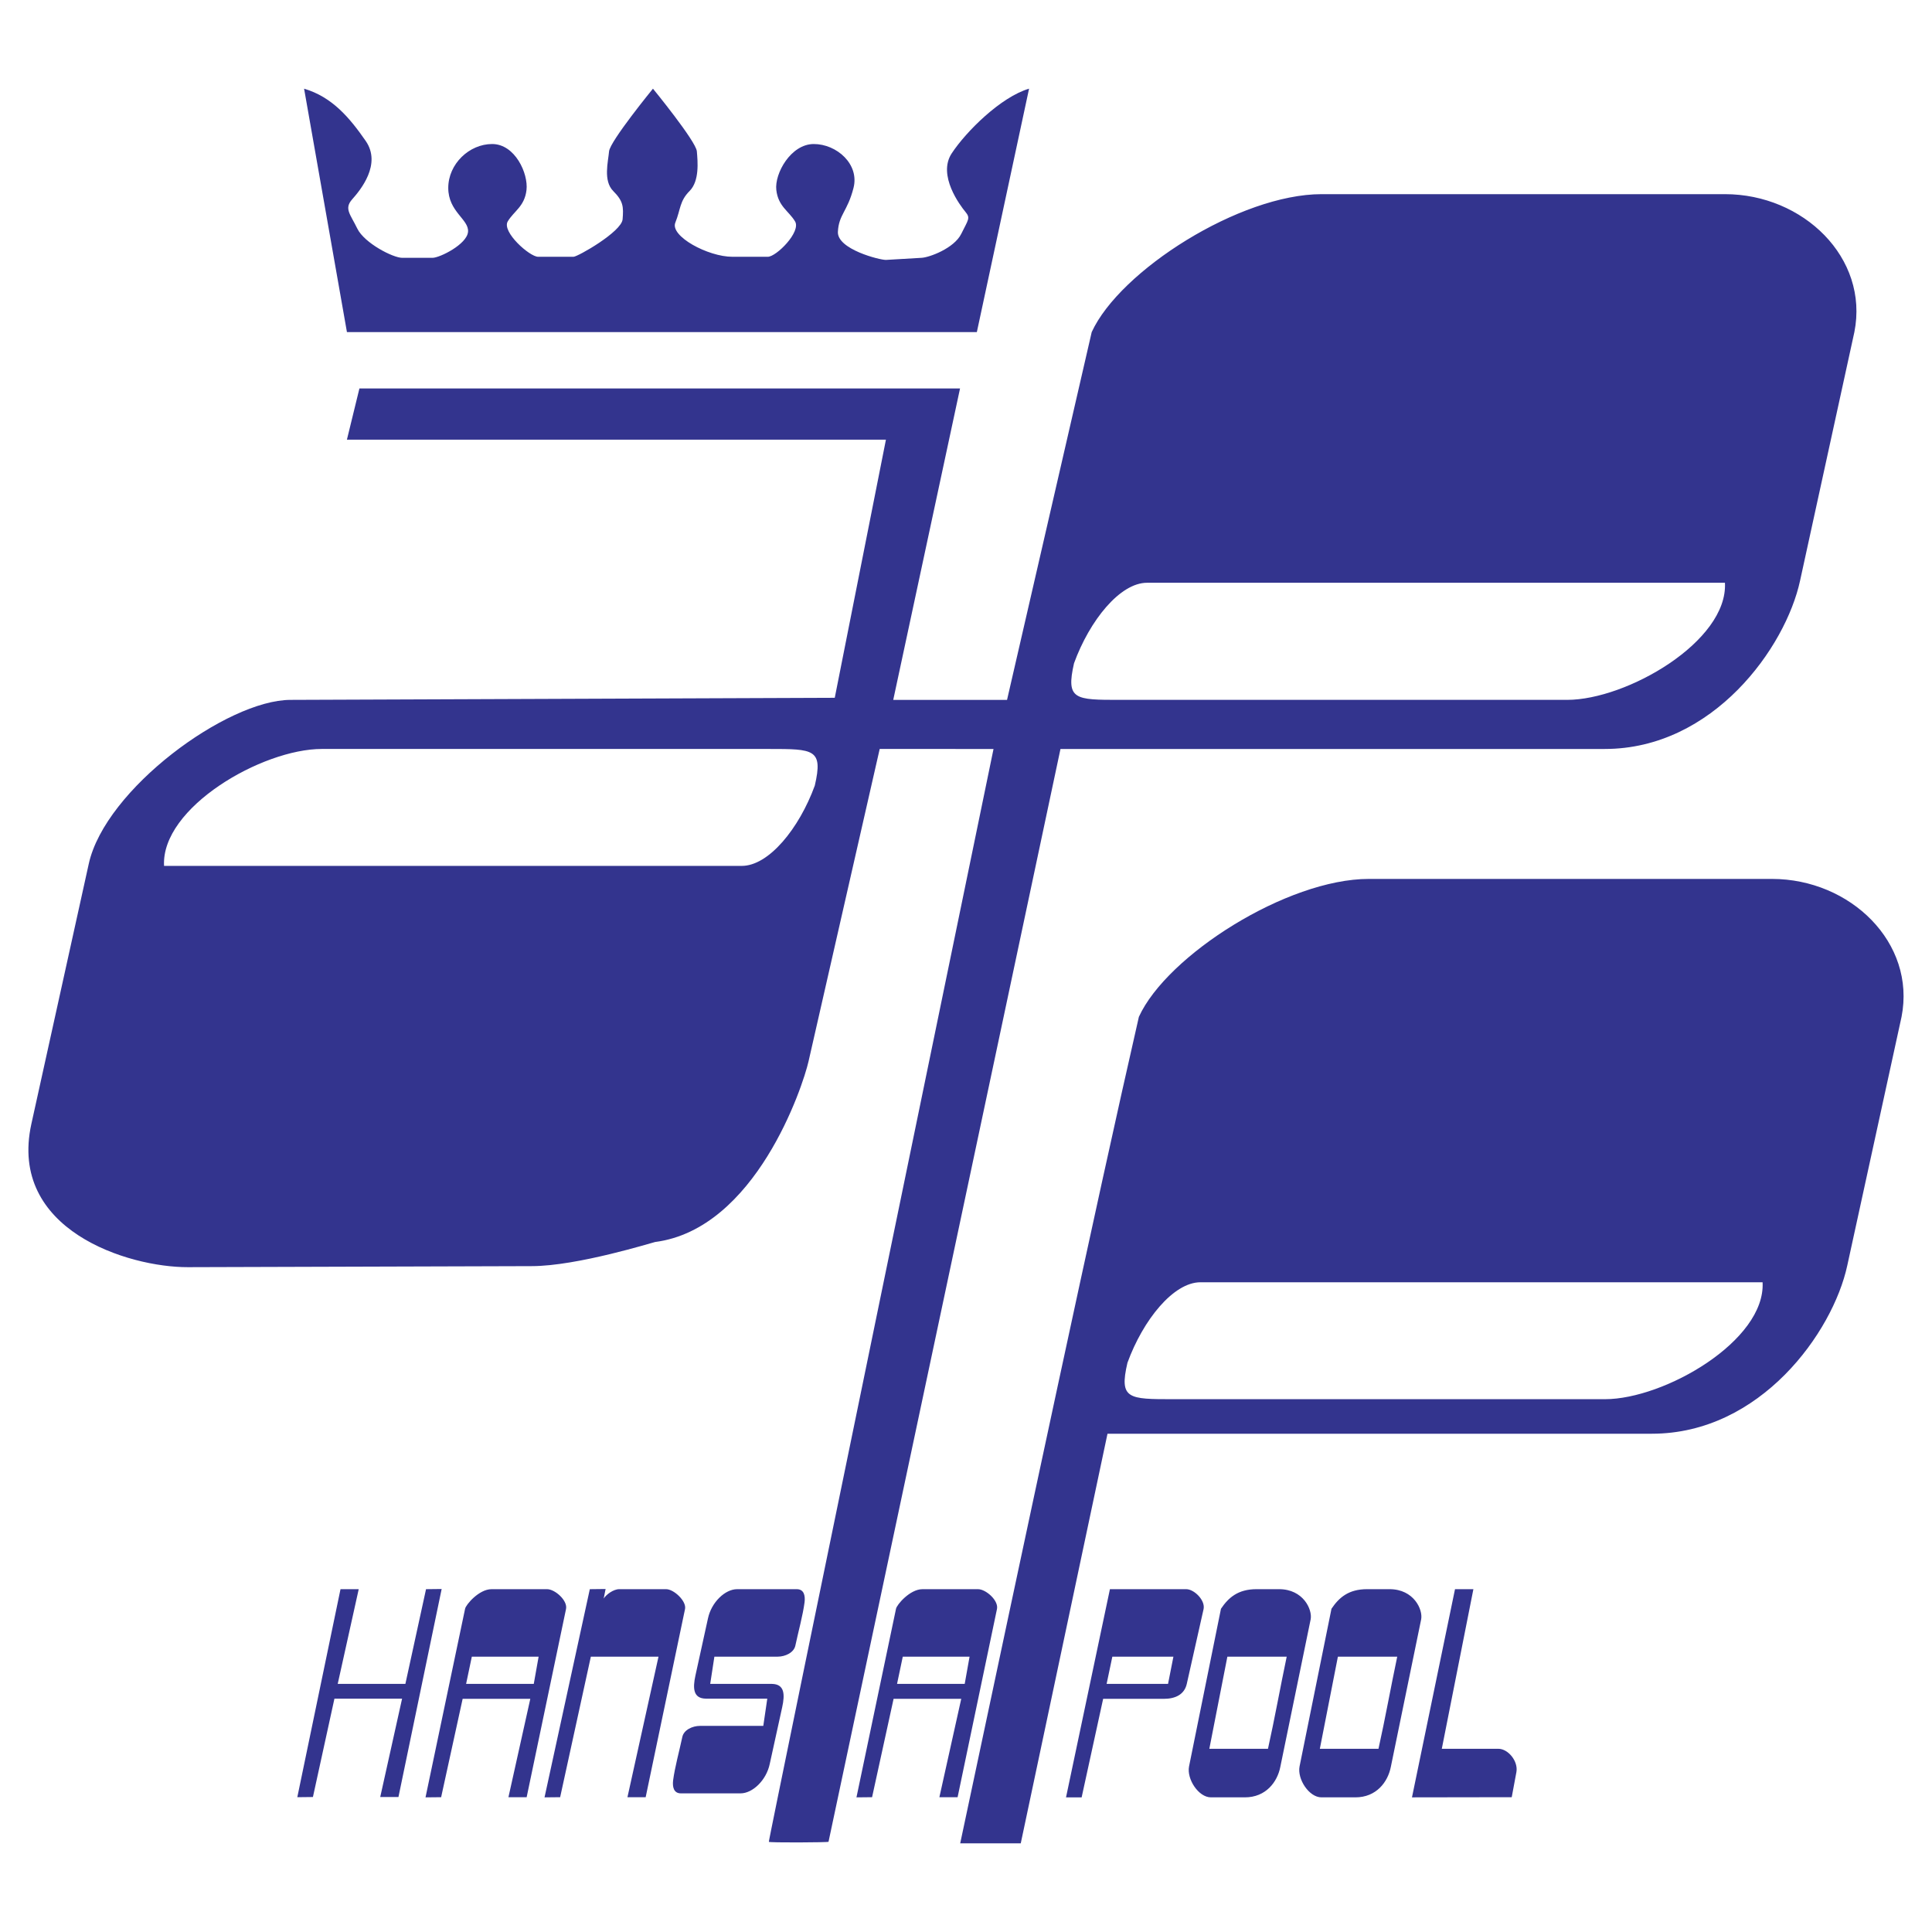 <svg xmlns="http://www.w3.org/2000/svg" width="2500" height="2500" viewBox="0 0 192.756 192.756"><g fill-rule="evenodd" clip-rule="evenodd"><path fill="#fff" d="M0 0h192.756v192.756H0V0z"/><path d="M95.799 183.91h6.042l8.654-40.867h54.315c10.835 0 18.053-10.125 19.49-16.771l5.417-24.822c1.454-7.391-5.106-13.76-12.93-13.76h-40.226c-8.136 0-20.131 7.616-22.935 13.76-4.273 18.659-11.37 52.013-17.827 82.46zm80.055-55.978c.312 5.834-9.797 11.666-15.733 11.666h-43.048c-4.483 0-5.436 0-4.587-3.633 1.558-4.277 4.587-8.033 7.287-8.033h56.081zM16.368 86.391c-.312-5.833 9.797-11.667 15.734-11.667h44.605c4.483 0 5.435 0 4.586 3.652-1.558 4.275-4.586 8.014-7.287 8.014H16.368v.001zm155.73-28.249c.312 5.851-9.797 11.684-15.751 11.684h-44.605c-4.483 0-5.418 0-4.587-3.652 1.558-4.275 4.587-8.032 7.287-8.032h57.656zm-84.33 16.582l-7.097 31.157c-.57 2.527-5.279 16.738-15.318 18.035-.155.018-7.754 2.406-12.307 2.406l-34.289.104c-5.972.018-17.949-3.703-15.63-14.279l5.729-25.963c1.645-7.46 13.813-16.34 20.113-16.357l54.315-.208 5.106-25.755H34.612l1.247-5.106h59.924l-6.664 31.069h11.354l8.447-36.695c2.821-6.145 14.799-13.761 22.935-13.761h40.243c7.807 0 14.384 6.353 12.913 13.761l-5.418 24.804c-1.438 6.646-8.654 16.789-19.49 16.789h-54.299l-23.142 109.03c0 .068-6.058.104-5.954 0-.104.104 22.416-109.03 22.416-109.03H87.768v-.001zm9.693-41.593l5.21-24.285c-2.821.831-6.283 4.275-7.72 6.457s.848 5.209 1.368 5.833c.519.624.294.762-.416 2.198-.71 1.437-3.185 2.354-3.964 2.389l-3.548.208c-.588.018-4.881-1.056-4.794-2.804.087-1.73.952-2.008 1.558-4.379s-1.679-4.379-3.964-4.379-3.929 2.943-3.738 4.586c.19 1.645 1.246 2.095 1.869 3.133.623 1.039-1.869 3.531-2.718 3.531h-3.531c-2.441 0-6.249-2.06-5.695-3.41.537-1.333.416-2.146 1.419-3.15 1.004-1.005.814-2.943.728-3.964-.087-1.004-4.379-6.249-4.379-6.249s-4.275 5.228-4.379 6.249c-.087 1.021-.606 2.942.415 3.964 1.004 1.003 1.039 1.575.935 2.821-.104 1.246-4.483 3.739-4.898 3.739h-3.531c-.848 0-3.652-2.493-3.029-3.531.623-1.038 1.68-1.488 1.87-3.133.19-1.644-1.142-4.586-3.427-4.586s-4.379 1.99-4.379 4.379c0 2.388 2.077 3.133 1.973 4.379-.104 1.247-2.821 2.597-3.548 2.597h-3.012c-.935 0-3.774-1.471-4.483-2.908-.692-1.437-1.35-1.991-.519-2.926.831-.935 2.96-3.513 1.35-5.833-1.61-2.319-3.341-4.379-6.145-5.21l4.275 24.285h62.847v-.001zM147 158.553l-3.151 15.924h5.644c.969 0 1.99 1.229 1.8 2.318l-.468 2.512-9.952.016 4.293-20.77H147zm-15.319 15.924h5.851c.675-3.029 1.229-6.162 1.87-9.191h-5.92l-1.801 9.191zm.156 4.845h3.393c2.094 0 3.236-1.539 3.531-3.029l3.028-14.729c.19-.986-.744-3.012-3.149-3.012h-2.251c-1.852 0-2.804.848-3.548 1.955l-3.185 15.734c-.243 1.265.951 3.081 2.181 3.081zm-11.182-4.845h5.851c.675-3.029 1.229-6.162 1.869-9.191h-5.92l-1.8 9.191zm.156 4.845h3.393c2.095 0 3.237-1.539 3.531-3.029l3.029-14.729c.19-.986-.744-3.012-3.15-3.012h-2.25c-1.853 0-2.804.848-3.548 1.955l-3.186 15.734c-.242 1.265.952 3.081 2.181 3.081zm-44.259-9.847l-.398 2.717h-6.317c-.745 0-1.627.398-1.766 1.125-.294 1.385-.744 2.994-.917 4.328-.07.623.052 1.279.778 1.279h5.955c1.194 0 2.562-1.297 2.908-2.924l1.246-5.678c.277-1.264.243-2.303-1.038-2.32h-6.145l.416-2.717h6.318c.744 0 1.627-.398 1.766-1.125.294-1.385.745-2.994.917-4.328.069-.623-.052-1.279-.779-1.279H73.54c-1.194 0-2.562 1.297-2.908 2.924l-1.246 5.678c-.277 1.264-.242 2.303 1.039 2.32h6.127zM66.46 158.553c.779 0 2.042 1.193 1.887 1.973l-3.929 18.781h-1.817l3.098-14.021h-6.75l-3.063 14.021-1.558.016 4.518-20.77 1.575-.018-.19.951c.242-.381.952-.934 1.558-.934h4.671v.001zm50.612 6.732l-.536 2.717h-6.128l.571-2.717h6.093zm1.282-6.732c.778 0 1.903 1.09 1.73 1.973l-1.679 7.477c-.243 1.074-1.16 1.49-2.285 1.49h-6.059l-2.146 9.83h-1.558l4.38-20.77h7.617zm-21.62 6.732l-.485 2.717h-6.75l.571-2.717h6.664zm.848-6.732c.778 0 2.06 1.125 1.887 1.973l-3.929 18.781h-1.818l2.181-9.814h-6.75l-2.146 9.814-1.558.016 3.946-18.814c.07-.398 1.385-1.955 2.631-1.955h5.556v-.001zm-43.844 6.732l-.484 2.717h-6.751l.571-2.717h6.664zm.848-6.732c.779 0 2.06 1.125 1.887 1.973l-3.929 18.781h-1.817l2.181-9.814h-6.75l-2.146 9.814-1.558.016 3.947-18.814c.069-.398 1.385-1.955 2.631-1.955h5.554v-.001zm-20.614 0h1.817l-2.095 9.449h6.751l2.06-9.449 1.558-.018-4.31 20.754h-1.818l2.181-9.814h-6.75l-2.146 9.814-1.558.018 4.31-20.754z" fill="#33348e"/></g></svg>